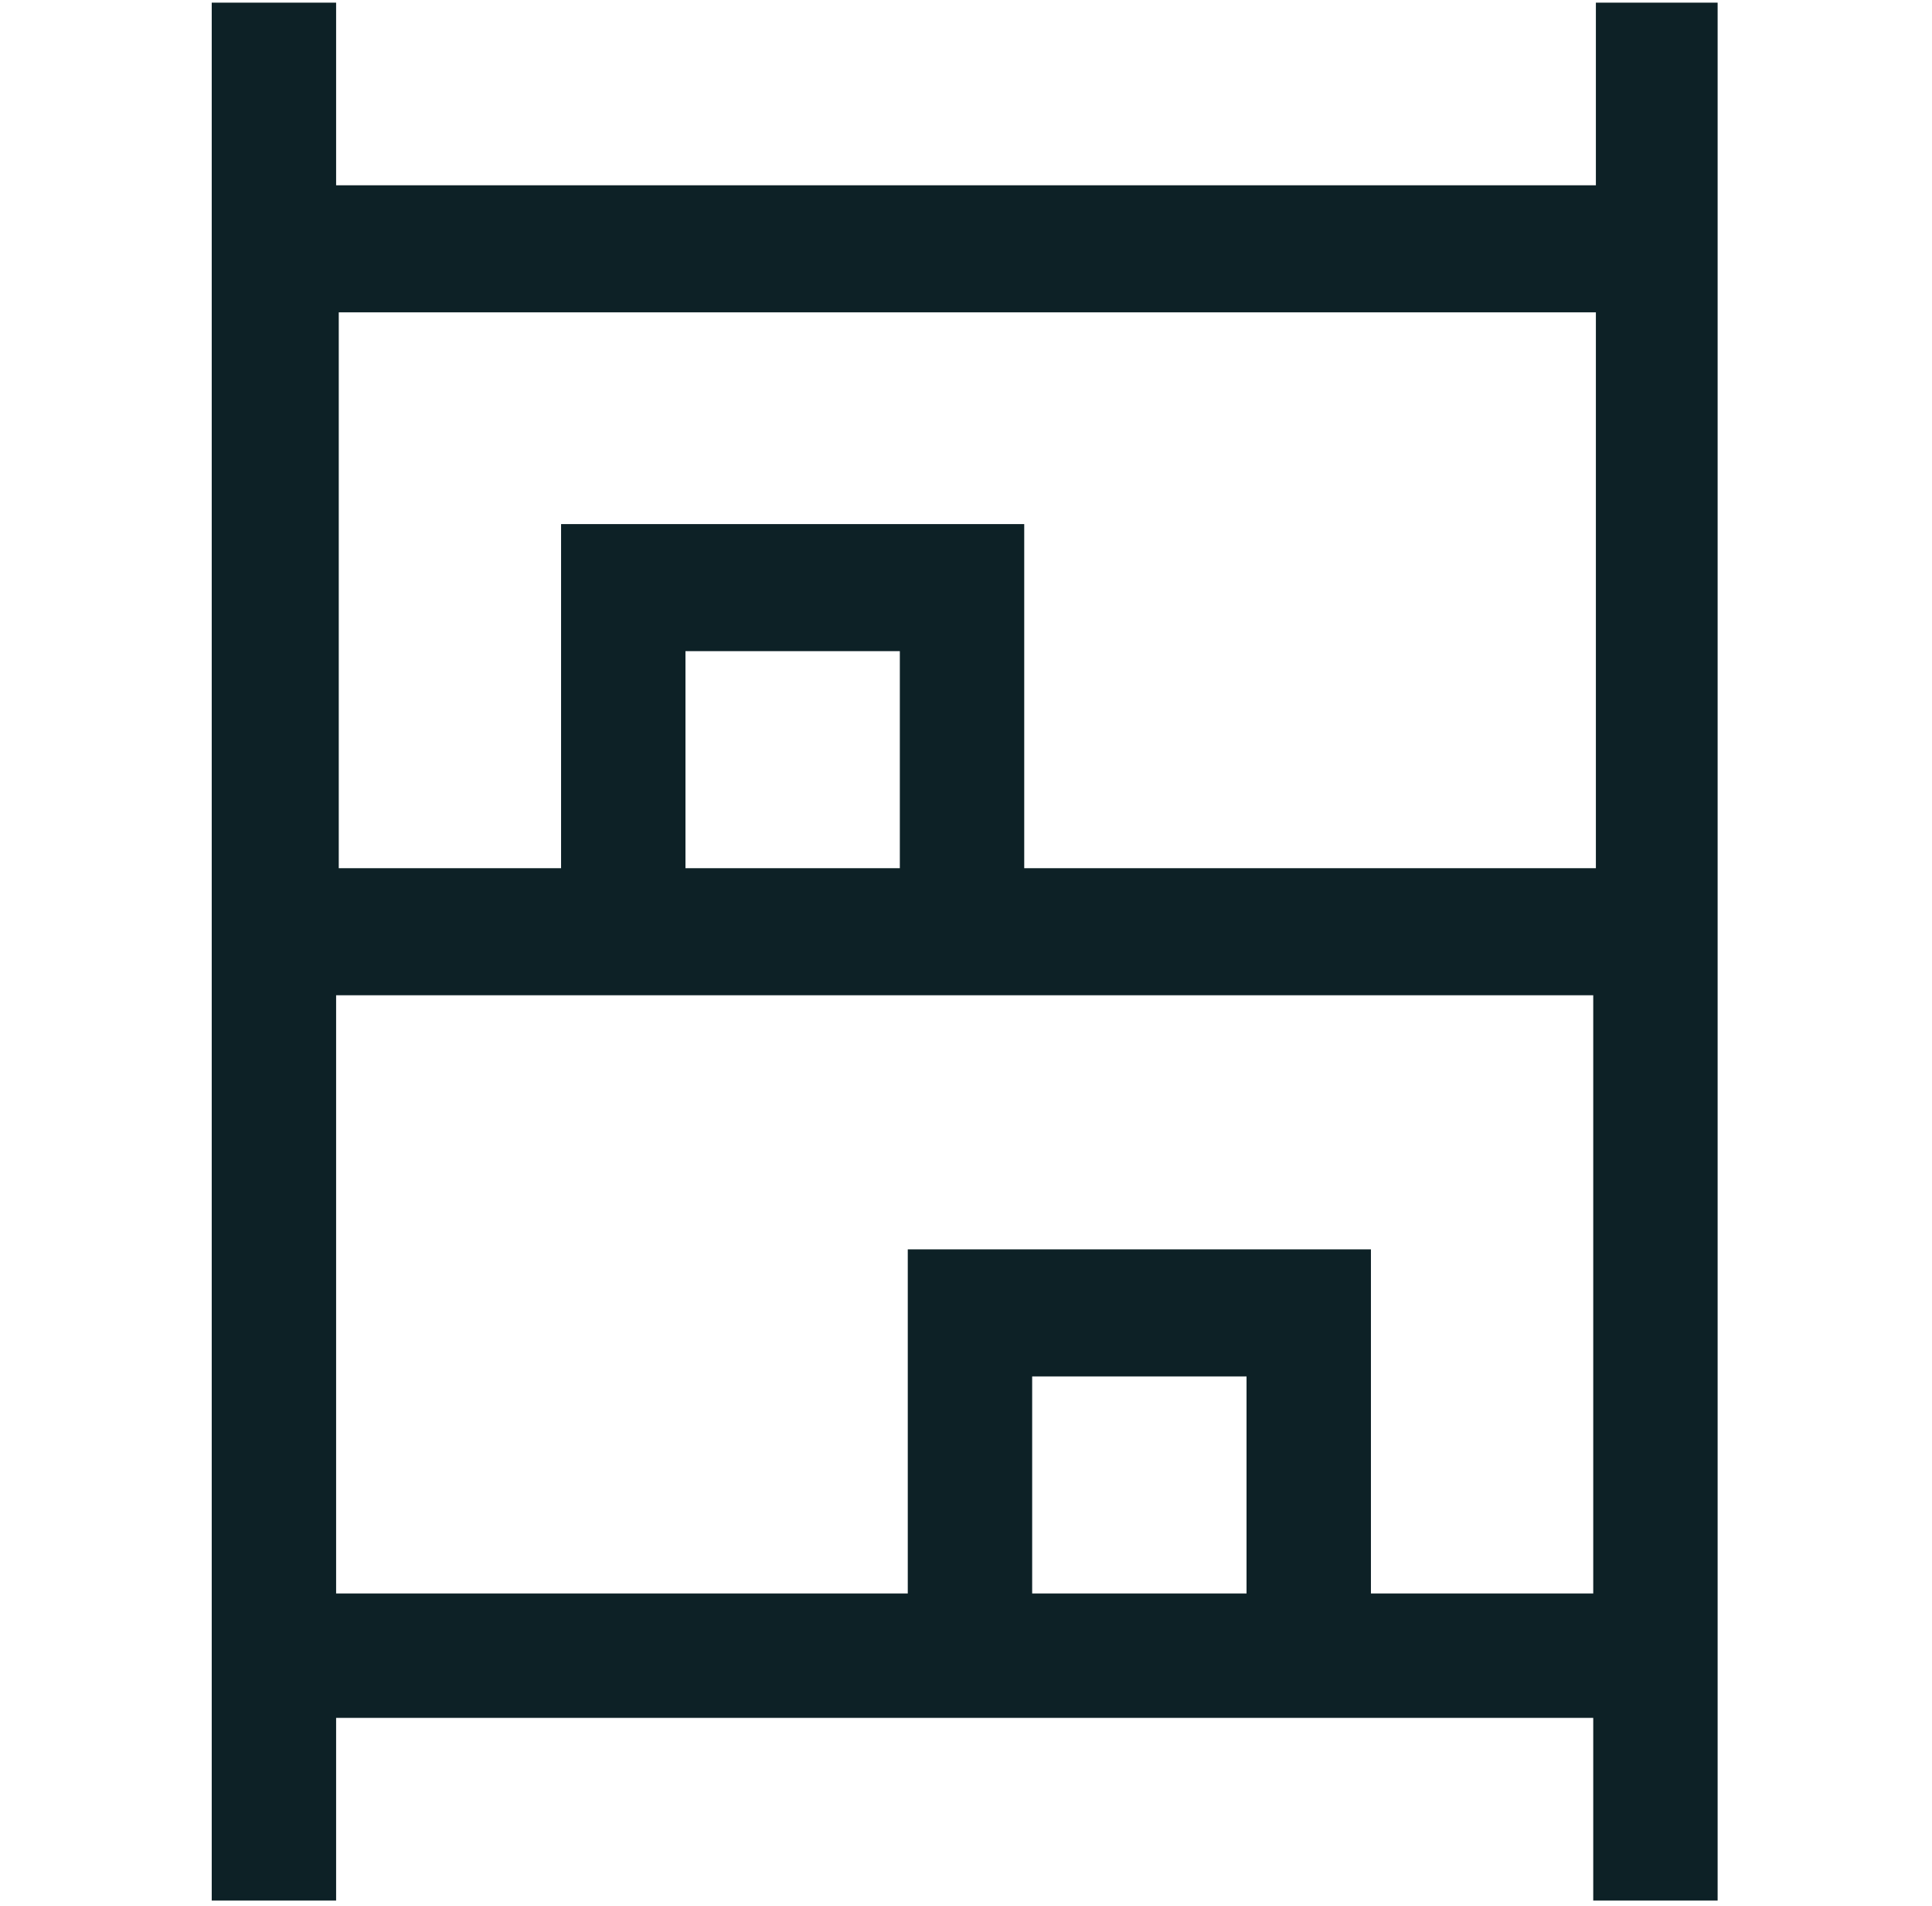 <?xml version="1.0" encoding="UTF-8"?> <svg xmlns="http://www.w3.org/2000/svg" width="73" height="72" viewBox="0 0 73 72" fill="none"><path d="M60.3 0.1V7H12.7V0.1H8V71.8H12.7V64.9H60.2V71.8H64.9V0.1H60.2H60.3ZM47.1 52V60.2H39V52H47.1ZM34.3 47.2V60.2H12.7V37.6H60.2V60.2H51.8V47.2H34.3ZM34 24.6V32.8H25.9V24.6H34ZM21.2 19.8V32.8H12.8V11.8H60.3V32.8H38.7V19.8H21.2Z" fill="#0D2126"></path></svg> 